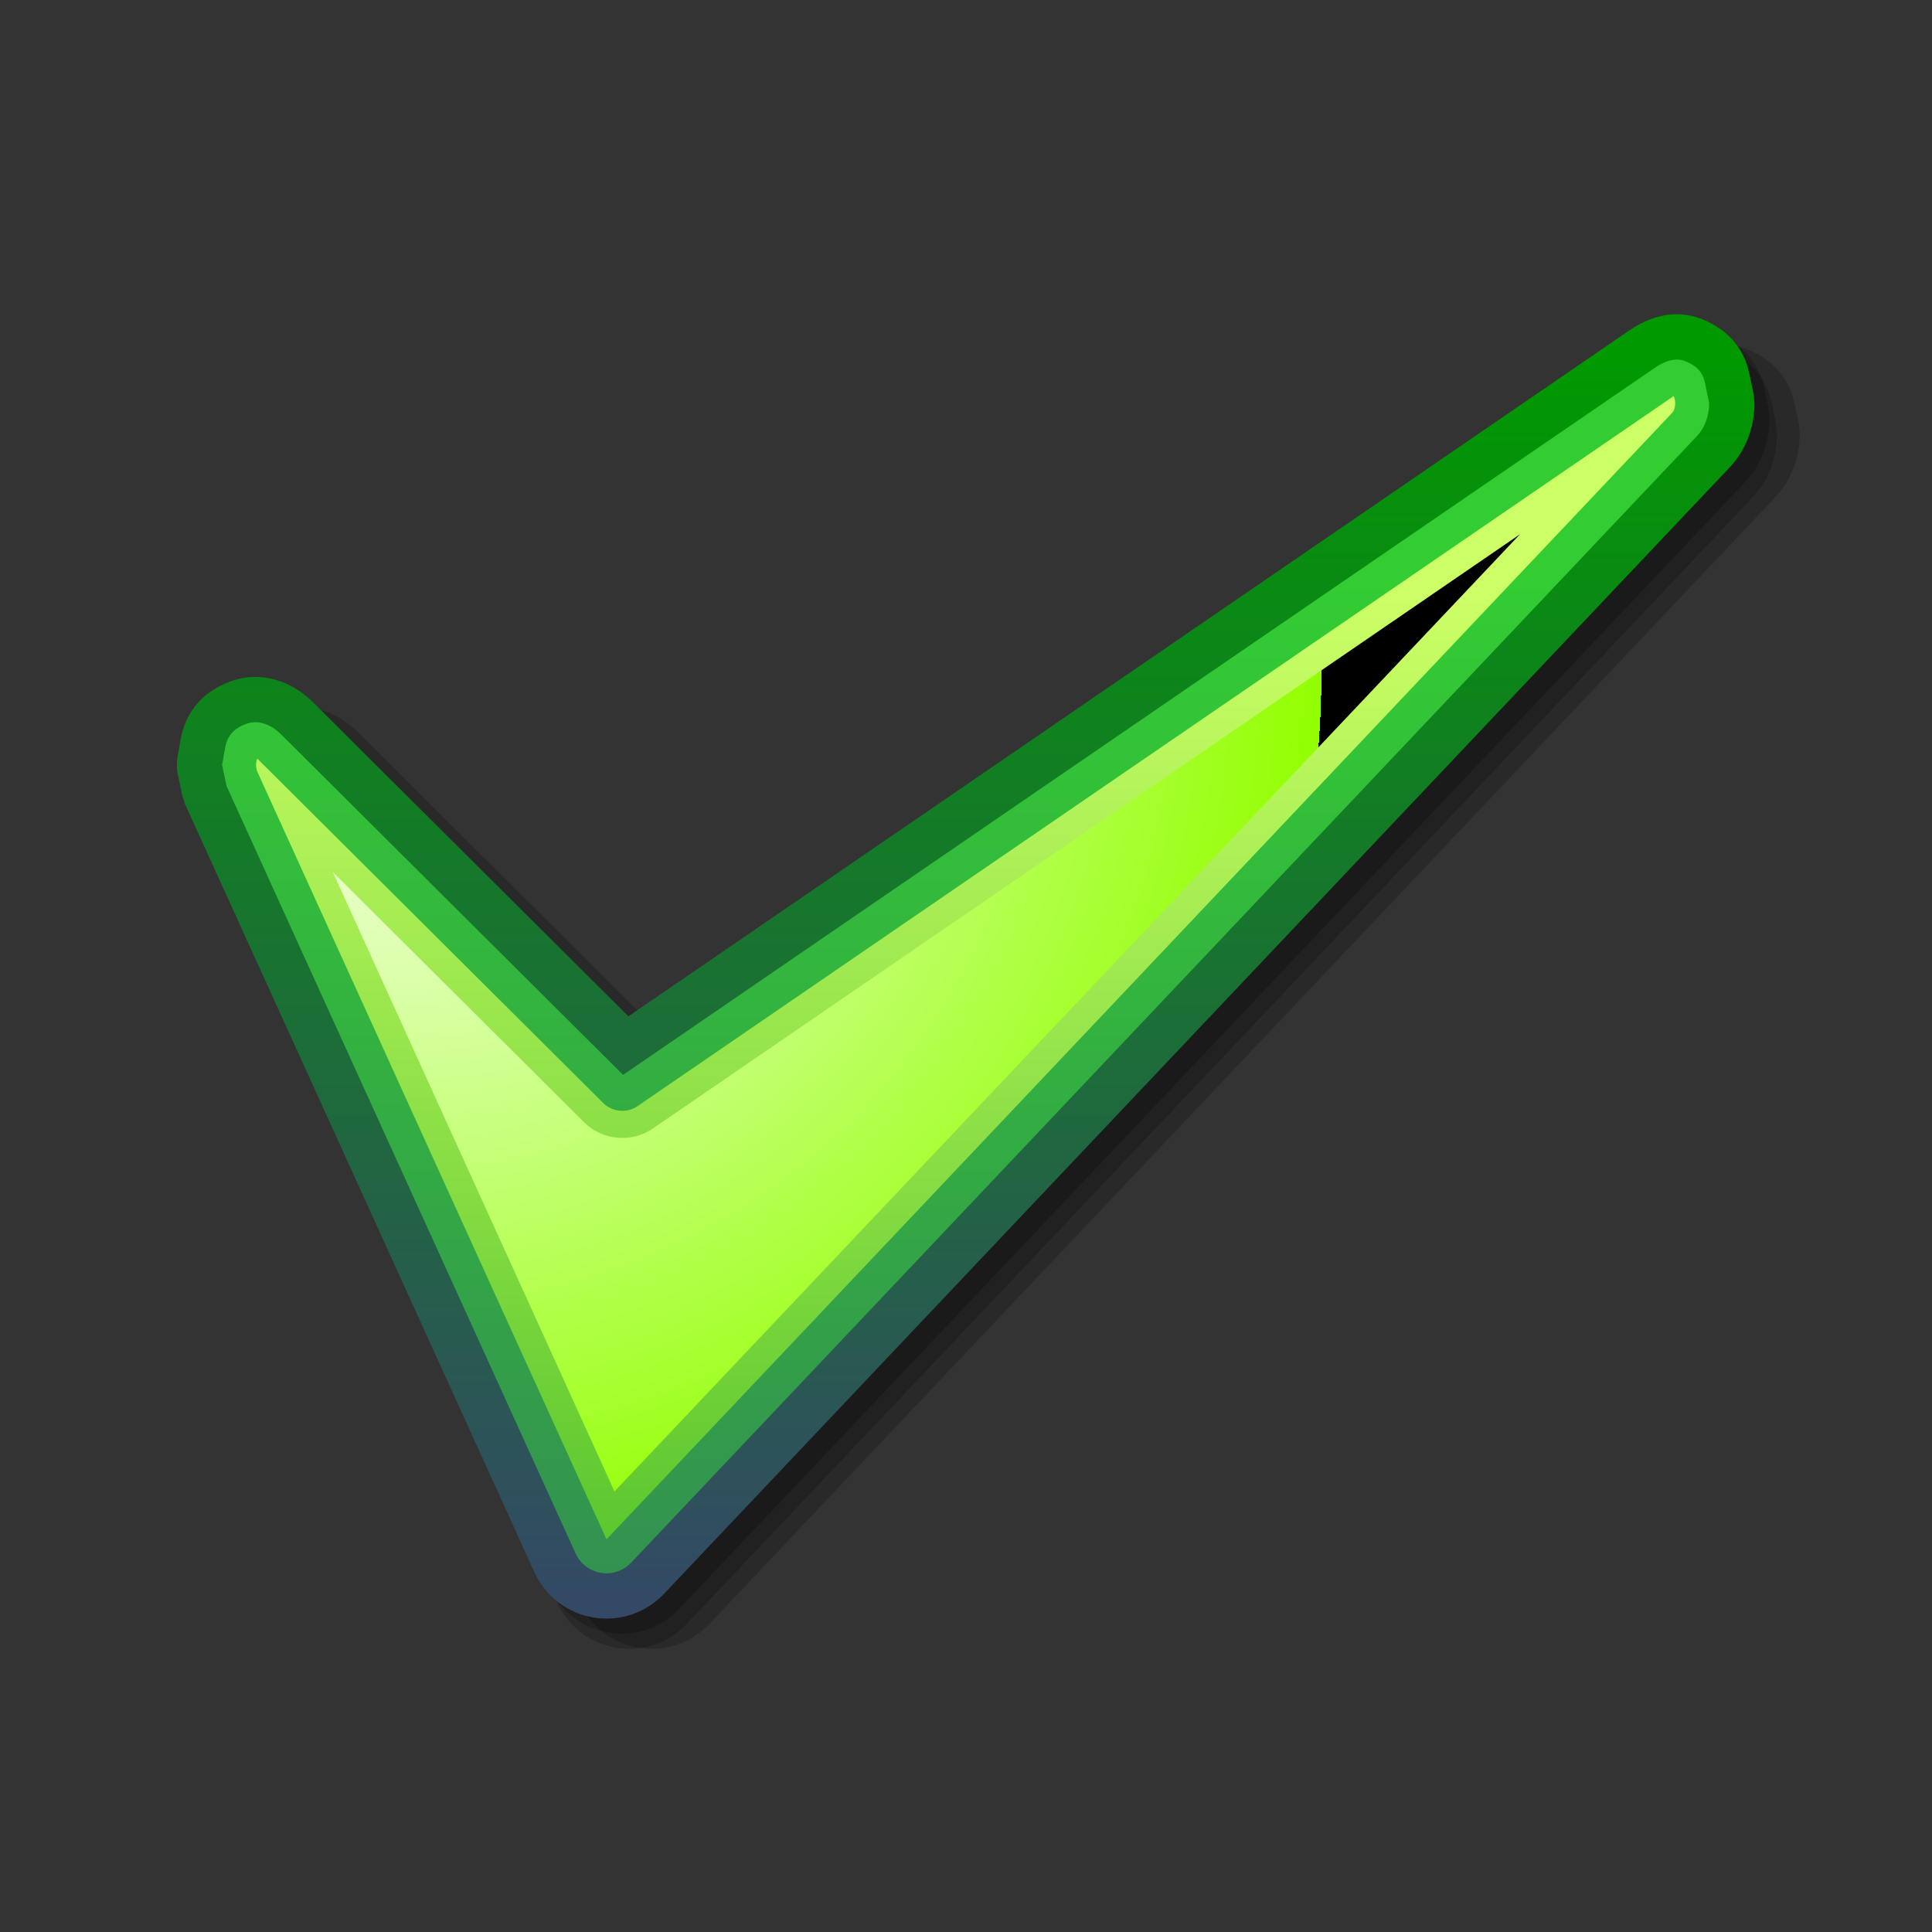 <?xml version="1.0" encoding="UTF-8" standalone="no"?>
<!DOCTYPE svg PUBLIC "-//W3C//DTD SVG 20010904//EN"
"http://www.w3.org/TR/2001/REC-SVG-20010904/DTD/svg10.dtd">
<!-- Created with Sodipodi ("http://www.sodipodi.com/") -->
<svg
   width="48pt"
   height="48pt"
   viewBox="0 0 256 256"
   style="overflow:visible;enable-background:new 0 0 256 256"
   xml:space="preserve"
   xmlns="http://www.w3.org/2000/svg"
   xmlns:xap="http://ns.adobe.com/xap/1.0/"
   xmlns:xapGImg="http://ns.adobe.com/xap/1.0/g/img/"
   xmlns:rdf="http://www.w3.org/1999/02/22-rdf-syntax-ns#"
   xmlns:xml="http://www.w3.org/XML/1998/namespace"
   xmlns:xapMM="http://ns.adobe.com/xap/1.0/mm/"
   xmlns:pdf="http://ns.adobe.com/pdf/1.3/"
   xmlns:dc="http://purl.org/dc/elements/1.1/"
   xmlns:a="http://ns.adobe.com/AdobeSVGViewerExtensions/3.0/"
   xmlns:x="adobe:ns:meta/"
   xmlns:sodipodi="http://sodipodi.sourceforge.net/DTD/sodipodi-0.dtd"
   xmlns:xlink="http://www.w3.org/1999/xlink"
   id="svg548"
   sodipodi:version="0.32"
   sodipodi:docname="/home/david/Desktop/action/button_ok.svg"
   sodipodi:docbase="/home/david/Desktop/action/">
  <rect x="0" y="0" width="256" height="256" fill="#333333" stroke="none"/>
  <defs
     id="defs584">
    <linearGradient
       id="XMLID_5_"
       gradientUnits="userSpaceOnUse"
       x1="127.954"
       y1="47.327"
       x2="127.954"
       y2="212.988">
      <stop
         offset="0"
         style="stop-color:#009900"
         id="stop556" />
      <stop
         offset="1"
         style="stop-color:#334966"
         id="stop557" />
      <a:midPointStop
         offset="0"
         style="stop-color:#009900"
         id="midPointStop558" />
      <a:midPointStop
         offset="0.5"
         style="stop-color:#009900"
         id="midPointStop559" />
      <a:midPointStop
         offset="1"
         style="stop-color:#334966"
         id="midPointStop560" />
    </linearGradient>
    <linearGradient
       id="XMLID_6_"
       gradientUnits="userSpaceOnUse"
       x1="127.954"
       y1="77.207"
       x2="127.954"
       y2="307.606">
      <stop
         offset="0"
         style="stop-color:#33CC33"
         id="stop563" />
      <stop
         offset="1"
         style="stop-color:#336666"
         id="stop564" />
      <a:midPointStop
         offset="0"
         style="stop-color:#33CC33"
         id="midPointStop565" />
      <a:midPointStop
         offset="0.5"
         style="stop-color:#33CC33"
         id="midPointStop566" />
      <a:midPointStop
         offset="1"
         style="stop-color:#336666"
         id="midPointStop567" />
    </linearGradient>
    <linearGradient
       id="XMLID_7_"
       gradientUnits="userSpaceOnUse"
       x1="127.954"
       y1="77.367"
       x2="127.954"
       y2="307.363">
      <stop
         offset="0.006"
         style="stop-color:#CCFF66"
         id="stop570" />
      <stop
         offset="1"
         style="stop-color:#009900"
         id="stop571" />
      <a:midPointStop
         offset="0.006"
         style="stop-color:#CCFF66"
         id="midPointStop572" />
      <a:midPointStop
         offset="0.5"
         style="stop-color:#CCFF66"
         id="midPointStop573" />
      <a:midPointStop
         offset="1"
         style="stop-color:#009900"
         id="midPointStop574" />
    </linearGradient>
    <radialGradient
       id="XMLID_8_"
       cx="54.273"
       cy="89.348"
       r="120.813"
       fx="54.273"
       fy="89.348"
       gradientUnits="userSpaceOnUse">
      <stop
         offset="0"
         style="stop-color:#ffffff;stop-opacity:1;"
         id="stop577" />
      <stop
         offset="1"
         style="stop-color:#92ff00;stop-opacity:1;"
         id="stop578" />
      <a:midPointStop
         offset="0"
         style="stop-color:#FFFFFF"
         id="midPointStop579" />
      <a:midPointStop
         offset="0.5"
         style="stop-color:#FFFFFF"
         id="midPointStop580" />
      <a:midPointStop
         offset="1"
         style="stop-color:#000000"
         id="midPointStop581" />
    </radialGradient>
  </defs>
  <sodipodi:namedview
     id="base" />
  <rect
     id="_x3C_Slice_x3E_"
     style="font-size:12;fill:none;"
     width="256"
     height="256" />
  <path
     style="font-size:12;opacity:0.2;"
     d="M221.848,47.811c0,0-130.558,89.471-132.578,90.855c-1.689-1.683-41.779-41.595-41.779-41.595     c-2.978-2.968-6.891-4.068-10.467-2.943c-3.89,1.232-6.403,4.005-7.08,7.809l-0.42,2.363c-0.135,0.765-0.122,1.532,0.037,2.285     l0.589,2.802l0.408,1.247l46.254,101.694c1.449,3.183,4.375,5.427,7.83,6.001c3.441,0.579,6.936-0.598,9.349-3.144     L235.225,65.893c2.066-2.169,3.252-5.263,3.252-8.481l-0.129-1.236l-0.572-2.723c-0.697-3.33-2.852-5.804-6.227-7.157     C229.395,45.431,225.963,44.991,221.848,47.811z"
     id="path552" />
  <path
     style="font-size:12;opacity:0.2;"
     d="M218.848,47.811c0,0-130.558,89.471-132.578,90.855c-1.689-1.683-41.779-41.595-41.779-41.595     c-2.978-2.968-6.891-4.068-10.467-2.943c-3.89,1.232-6.403,4.005-7.08,7.809l-0.42,2.363c-0.135,0.765-0.122,1.532,0.037,2.285     l0.589,2.802l0.408,1.247l46.254,101.694c1.449,3.183,4.375,5.427,7.83,6.001c3.441,0.579,6.936-0.598,9.349-3.144     L232.225,65.893c2.066-2.169,3.252-5.263,3.252-8.481l-0.129-1.236l-0.572-2.723c-0.697-3.33-2.852-5.804-6.227-7.157     C226.395,45.431,222.963,44.991,218.848,47.811z"
     id="path553" />
  <path
     style="font-size:12;opacity:0.2;"
     d="M217.848,45.811c0,0-130.558,89.471-132.578,90.855c-1.689-1.683-41.779-41.595-41.779-41.595     c-2.978-2.968-6.891-4.068-10.467-2.943c-3.89,1.232-6.403,4.005-7.08,7.809l-0.42,2.363c-0.135,0.765-0.122,1.532,0.037,2.285     l0.589,2.802l0.408,1.247l46.254,101.694c1.449,3.183,4.375,5.427,7.83,6.001c3.441,0.579,6.936-0.598,9.349-3.144     L231.225,63.893c2.066-2.169,3.252-5.263,3.252-8.481l-0.129-1.236l-0.572-2.723c-0.697-3.33-2.852-5.804-6.227-7.157     C225.395,43.431,221.963,42.991,217.848,45.811z"
     id="path554" />
  <path
     style="font-size:12;fill:url(#XMLID_5_);"
     d="M215.848,43.811c0,0-130.558,89.471-132.578,90.855     c-1.689-1.683-41.779-41.595-41.779-41.595c-2.978-2.968-6.891-4.068-10.467-2.943c-3.89,1.232-6.403,4.005-7.08,7.809     l-0.42,2.363c-0.135,0.765-0.122,1.532,0.037,2.285l0.589,2.802l0.408,1.247l46.254,101.694c1.449,3.183,4.375,5.427,7.83,6.001     c3.441,0.579,6.936-0.598,9.349-3.144L229.225,61.893c2.066-2.169,3.252-5.263,3.252-8.481l-0.129-1.236l-0.572-2.723     c-0.697-3.33-2.852-5.804-6.227-7.157C223.395,41.431,219.963,40.991,215.848,43.811z"
     id="path561" />
  <path
     style="font-size:12;fill:url(#XMLID_6_);"
     d="M219.239,48.761c0,0-135.454,92.824-136.679,93.665     c-5.106-5.083-45.302-45.103-45.302-45.103c-1.187-1.182-2.833-1.976-4.431-1.472c-1.597,0.505-2.684,1.485-2.977,3.135     l-0.42,2.364l0.589,2.802c0.007,0.016,46.252,101.691,46.252,101.691c0.621,1.363,1.876,2.321,3.354,2.567     c1.477,0.247,2.978-0.265,4.008-1.353L224.865,57.77c1.021-1.072,1.611-2.665,1.611-4.358l-0.572-2.728     c-0.309-1.471-1.192-2.26-2.588-2.82C221.922,47.305,220.477,47.913,219.239,48.761z"
     id="path568" />
  <path
     style="font-size:12;fill:url(#XMLID_7_);"
     d="M84.485,146.561c-1.425,0.977-3.344,0.803-4.567-0.416c0,0-44.921-44.724-45.833-45.632     c-0.091,0.252-0.154,0.533-0.154,0.838c0,0.328,0.06,0.662,0.192,0.955c0,0,46.096,101.347,46.241,101.664     c0.877-0.93,141.232-149.292,141.232-149.292c0.232-0.243,0.381-0.741,0.381-1.266c0-0.322-0.074-0.645-0.2-0.935     C220.751,53.177,84.485,146.561,84.485,146.561z"
     id="path575" />
  <path
     style="font-size:12;fill:url(#XMLID_8_);"
     d="M86.517,149.525c-0.001,0-0.001,0.004-0.001,0.004     c-2.848,1.947-6.69,1.596-9.133-0.838c0,0-20.052-19.966-33.287-33.141c10.589,23.282,30.678,67.45,37.327,82.069     c6.078-6.424,93.826-99.178,119.981-126.826C170.026,92.297,86.517,149.525,86.517,149.525z"
     id="path582" />
</svg>
